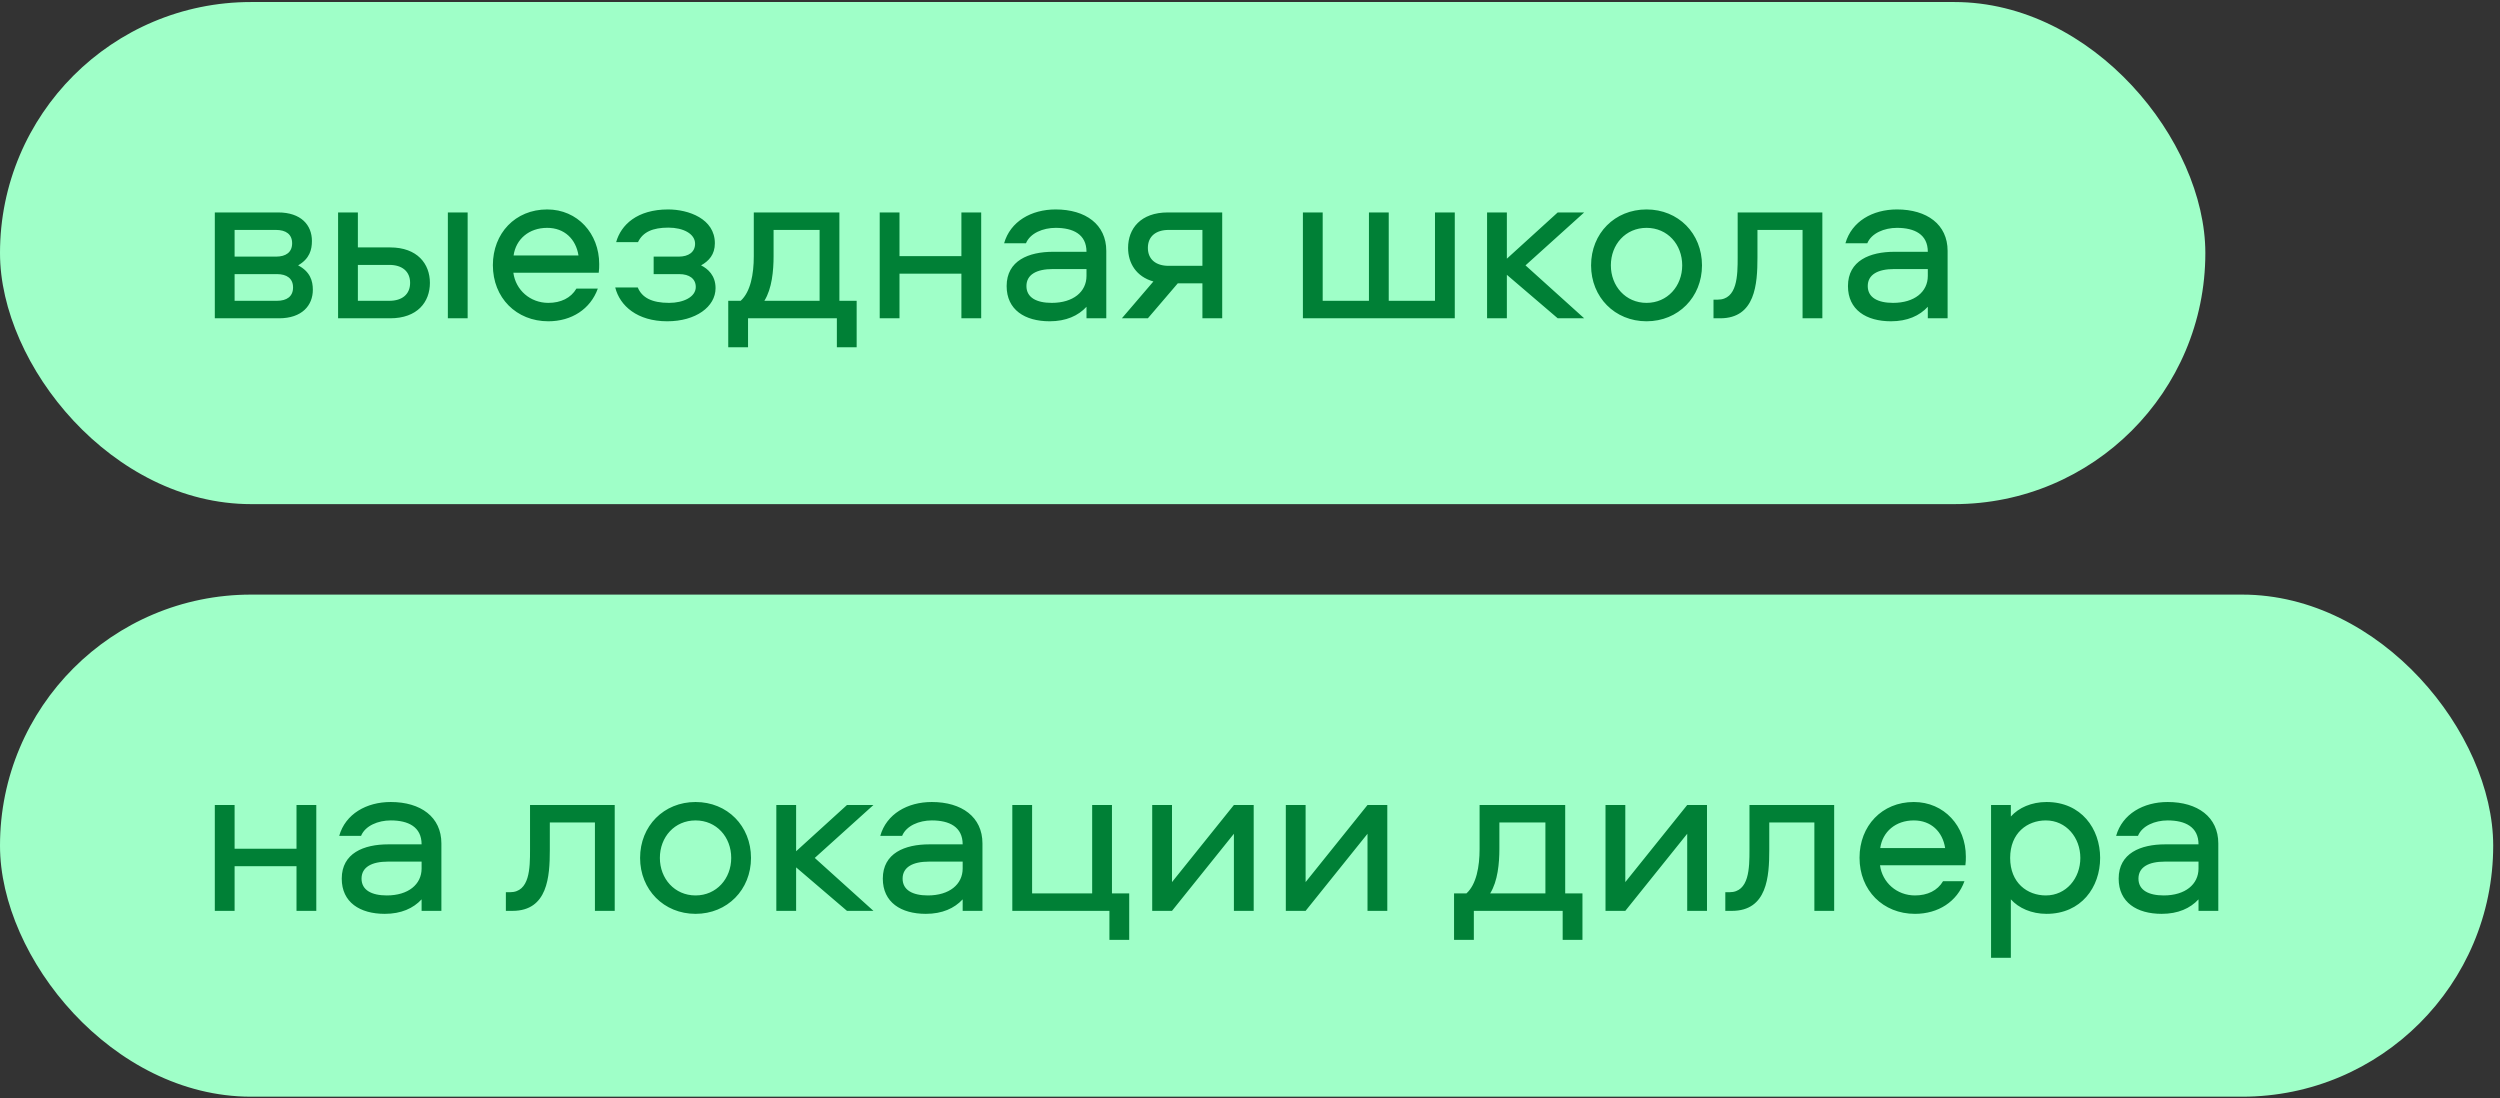 <?xml version="1.0" encoding="UTF-8"?> <svg xmlns="http://www.w3.org/2000/svg" width="239" height="105" viewBox="0 0 239 105" fill="none"><rect x="0" y="0" width="239" height="105" fill="#333333" stroke="none"/><rect y="0.194" width="210.831" height="48" rx="24" fill="#9FFFC8"></rect><rect y="56.844" width="238.35" height="48" rx="24" fill="#9FFFC8"></rect><path d="M28.5 25.369C29.644 25.963 29.908 26.843 29.908 27.701C29.908 29.197 28.874 30.429 26.674 30.429H20.536V20.309H26.586C28.786 20.309 29.82 21.519 29.82 23.037C29.82 23.873 29.6 24.731 28.5 25.369ZM26.476 28.757C27.422 28.757 28.016 28.339 28.016 27.481C28.016 26.623 27.422 26.205 26.476 26.205H22.428V28.757H26.476ZM26.388 24.533C27.334 24.533 27.928 24.115 27.928 23.257C27.928 22.399 27.334 21.981 26.388 21.981H22.428V24.533H26.388ZM42.815 20.309H44.707V30.429H42.815V20.309ZM37.293 23.653C39.911 23.653 41.099 25.237 41.099 27.041C41.099 28.867 39.911 30.429 37.293 30.429H32.321V20.309H34.213V23.653H37.293ZM37.227 28.757C38.437 28.757 39.207 28.141 39.207 27.041C39.207 25.941 38.437 25.325 37.227 25.325H34.213V28.757H37.227ZM52.421 28.955C53.609 28.955 54.577 28.493 55.105 27.591H57.151C56.447 29.549 54.643 30.715 52.421 30.715C49.363 30.715 47.119 28.471 47.119 25.347C47.119 22.311 49.253 20.023 52.311 20.023C55.215 20.023 57.283 22.333 57.283 25.237C57.283 25.479 57.283 25.787 57.239 26.073H49.077C49.297 27.723 50.683 28.955 52.421 28.955ZM52.311 21.783C50.573 21.783 49.319 22.861 49.099 24.423H55.303C55.061 22.861 53.961 21.783 52.311 21.783ZM68.341 23.257C68.341 24.335 67.769 24.951 67.022 25.369C67.681 25.699 68.407 26.337 68.407 27.547C68.407 29.329 66.516 30.715 63.788 30.715C60.928 30.715 59.255 29.241 58.816 27.481H60.971C61.367 28.449 62.313 28.955 63.964 28.955C65.35 28.955 66.516 28.383 66.516 27.437C66.516 26.645 65.9 26.205 64.931 26.205H62.489V24.533H64.888C65.834 24.533 66.45 24.093 66.45 23.301C66.45 22.355 65.328 21.761 63.898 21.761C62.401 21.761 61.456 22.179 60.993 23.147H58.904C59.365 21.497 60.906 20.023 63.876 20.023C65.811 20.023 68.341 20.903 68.341 23.257ZM81.896 33.201H80.004V30.429H71.512V33.201H69.62V28.757H70.808C71.754 27.899 72.062 26.205 72.062 24.511V20.309H80.246V28.757H81.896V33.201ZM73.954 24.489C73.954 25.875 73.8 27.591 73.074 28.757H78.354V21.981H73.954V24.489ZM91.91 20.309H93.802V30.429H91.91V26.161H85.992V30.429H84.1V20.309H85.992V24.489H91.91V20.309ZM100.921 20.023C103.781 20.023 105.761 21.453 105.761 23.983V30.429H103.869V29.329C103.077 30.187 101.911 30.715 100.349 30.715C97.973 30.715 96.235 29.615 96.235 27.349C96.235 24.907 98.347 24.071 100.679 24.071H103.869C103.869 22.399 102.593 21.783 100.921 21.783C99.711 21.783 98.479 22.289 98.083 23.257H95.993C96.587 21.167 98.589 20.023 100.921 20.023ZM103.869 26.381V25.721H100.657C99.095 25.721 98.127 26.249 98.127 27.349C98.127 28.449 99.095 28.955 100.547 28.955C102.593 28.955 103.869 27.899 103.869 26.381ZM114.951 27.085H112.597L109.737 30.429H107.251L110.265 26.909C108.615 26.447 107.845 25.149 107.845 23.697C107.845 21.871 109.033 20.309 111.651 20.309H116.843V30.429H114.951V27.085ZM114.951 21.981H111.717C110.507 21.981 109.737 22.597 109.737 23.697C109.737 24.797 110.507 25.413 111.717 25.413H114.951V21.981ZM139.077 30.429H124.557V20.309H126.449V28.757H130.871V20.309H132.763V28.757H137.185V20.309H139.077V30.429ZM142.164 20.309H144.056V24.731L148.918 20.309H151.448L145.838 25.369L151.448 30.429H148.918L144.056 26.271V30.429H142.164V20.309ZM157.409 20.023C160.445 20.023 162.711 22.311 162.711 25.369C162.711 28.405 160.445 30.715 157.409 30.715C154.373 30.715 152.107 28.405 152.107 25.369C152.107 22.311 154.373 20.023 157.409 20.023ZM157.409 28.955C159.411 28.955 160.819 27.349 160.819 25.369C160.819 23.367 159.411 21.783 157.409 21.783C155.407 21.783 153.999 23.367 153.999 25.369C153.999 27.349 155.407 28.955 157.409 28.955ZM166.121 20.309H174.217V30.429H172.325V21.981H168.013V24.599C168.013 27.151 167.815 30.429 164.449 30.429H163.811V28.647H164.207C166.099 28.647 166.121 26.337 166.121 24.599V20.309ZM181.351 20.023C184.211 20.023 186.191 21.453 186.191 23.983V30.429H184.299V29.329C183.507 30.187 182.341 30.715 180.779 30.715C178.403 30.715 176.665 29.615 176.665 27.349C176.665 24.907 178.777 24.071 181.109 24.071H184.299C184.299 22.399 183.023 21.783 181.351 21.783C180.141 21.783 178.909 22.289 178.513 23.257H176.423C177.017 21.167 179.019 20.023 181.351 20.023ZM184.299 26.381V25.721H181.087C179.525 25.721 178.557 26.249 178.557 27.349C178.557 28.449 179.525 28.955 180.977 28.955C183.023 28.955 184.299 27.899 184.299 26.381Z" fill="#008036"></path><path d="M28.346 76.958H30.238V87.078H28.346V82.81H22.428V87.078H20.536V76.958H22.428V81.138H28.346V76.958ZM37.357 76.672C40.217 76.672 42.197 78.102 42.197 80.632V87.078H40.305V85.978C39.513 86.836 38.347 87.364 36.785 87.364C34.409 87.364 32.671 86.264 32.671 83.998C32.671 81.556 34.783 80.72 37.115 80.72H40.305C40.305 79.048 39.029 78.432 37.357 78.432C36.147 78.432 34.915 78.938 34.519 79.906H32.429C33.023 77.816 35.025 76.672 37.357 76.672ZM40.305 83.03V82.37H37.093C35.531 82.37 34.563 82.898 34.563 83.998C34.563 85.098 35.531 85.604 36.983 85.604C39.029 85.604 40.305 84.548 40.305 83.03ZM50.671 76.958H58.767V87.078H56.875V78.63H52.563V81.248C52.563 83.8 52.365 87.078 48.999 87.078H48.361V85.296H48.757C50.649 85.296 50.671 82.986 50.671 81.248V76.958ZM66.495 76.672C69.531 76.672 71.796 78.96 71.796 82.018C71.796 85.054 69.531 87.364 66.495 87.364C63.459 87.364 61.193 85.054 61.193 82.018C61.193 78.96 63.459 76.672 66.495 76.672ZM66.495 85.604C68.496 85.604 69.904 83.998 69.904 82.018C69.904 80.016 68.496 78.432 66.495 78.432C64.493 78.432 63.084 80.016 63.084 82.018C63.084 83.998 64.493 85.604 66.495 85.604ZM74.217 76.958H76.109V81.38L80.971 76.958H83.501L77.891 82.018L83.501 87.078H80.971L76.109 82.92V87.078H74.217V76.958ZM89.083 76.672C91.943 76.672 93.923 78.102 93.923 80.632V87.078H92.031V85.978C91.239 86.836 90.073 87.364 88.511 87.364C86.135 87.364 84.397 86.264 84.397 83.998C84.397 81.556 86.509 80.72 88.841 80.72H92.031C92.031 79.048 90.755 78.432 89.083 78.432C87.873 78.432 86.641 78.938 86.245 79.906H84.155C84.749 77.816 86.751 76.672 89.083 76.672ZM92.031 83.03V82.37H88.819C87.257 82.37 86.289 82.898 86.289 83.998C86.289 85.098 87.257 85.604 88.709 85.604C90.755 85.604 92.031 84.548 92.031 83.03ZM107.953 89.85H106.061V87.078H96.777V76.958H98.669V85.406H104.411V76.958H106.303V85.406H107.953V89.85ZM112.043 87.078H110.151V76.958H112.043V84.328L117.961 76.958H119.853V87.078H117.961V79.708L112.043 87.078ZM124.816 87.078H122.924V76.958H124.816V84.328L130.734 76.958H132.626V87.078H130.734V79.708L124.816 87.078ZM151.283 89.85H149.391V87.078H140.899V89.85H139.007V85.406H140.195C141.141 84.548 141.449 82.854 141.449 81.16V76.958H149.633V85.406H151.283V89.85ZM143.341 81.138C143.341 82.524 143.187 84.24 142.461 85.406H147.741V78.63H143.341V81.138ZM155.379 87.078H153.487V76.958H155.379V84.328L161.297 76.958H163.189V87.078H161.297V79.708L155.379 87.078ZM167.25 76.958H175.346V87.078H173.454V78.63H169.142V81.248C169.142 83.8 168.944 87.078 165.578 87.078H164.94V85.296H165.336C167.228 85.296 167.25 82.986 167.25 81.248V76.958ZM183.073 85.604C184.261 85.604 185.229 85.142 185.757 84.24H187.803C187.099 86.198 185.295 87.364 183.073 87.364C180.015 87.364 177.771 85.12 177.771 81.996C177.771 78.96 179.905 76.672 182.963 76.672C185.867 76.672 187.935 78.982 187.935 81.886C187.935 82.128 187.935 82.436 187.891 82.722H179.729C179.949 84.372 181.335 85.604 183.073 85.604ZM182.963 78.432C181.225 78.432 179.971 79.51 179.751 81.072H185.955C185.713 79.51 184.613 78.432 182.963 78.432ZM192.237 91.566H190.345V76.958H192.237V78.058C192.985 77.222 194.217 76.672 195.647 76.672C198.969 76.672 200.773 79.224 200.773 82.018C200.773 84.812 198.969 87.364 195.647 87.364C194.217 87.364 192.985 86.814 192.237 85.978V91.566ZM192.171 82.018C192.171 84.416 193.821 85.604 195.581 85.604C197.539 85.604 198.881 83.954 198.881 82.018C198.881 80.082 197.539 78.432 195.581 78.432C193.821 78.432 192.171 79.62 192.171 82.018ZM207.23 76.672C210.09 76.672 212.07 78.102 212.07 80.632V87.078H210.178V85.978C209.386 86.836 208.22 87.364 206.658 87.364C204.282 87.364 202.544 86.264 202.544 83.998C202.544 81.556 204.656 80.72 206.988 80.72H210.178C210.178 79.048 208.902 78.432 207.23 78.432C206.02 78.432 204.788 78.938 204.392 79.906H202.302C202.896 77.816 204.898 76.672 207.23 76.672ZM210.178 83.03V82.37H206.966C205.404 82.37 204.436 82.898 204.436 83.998C204.436 85.098 205.404 85.604 206.856 85.604C208.902 85.604 210.178 84.548 210.178 83.03Z" fill="#008036"></path></svg> 